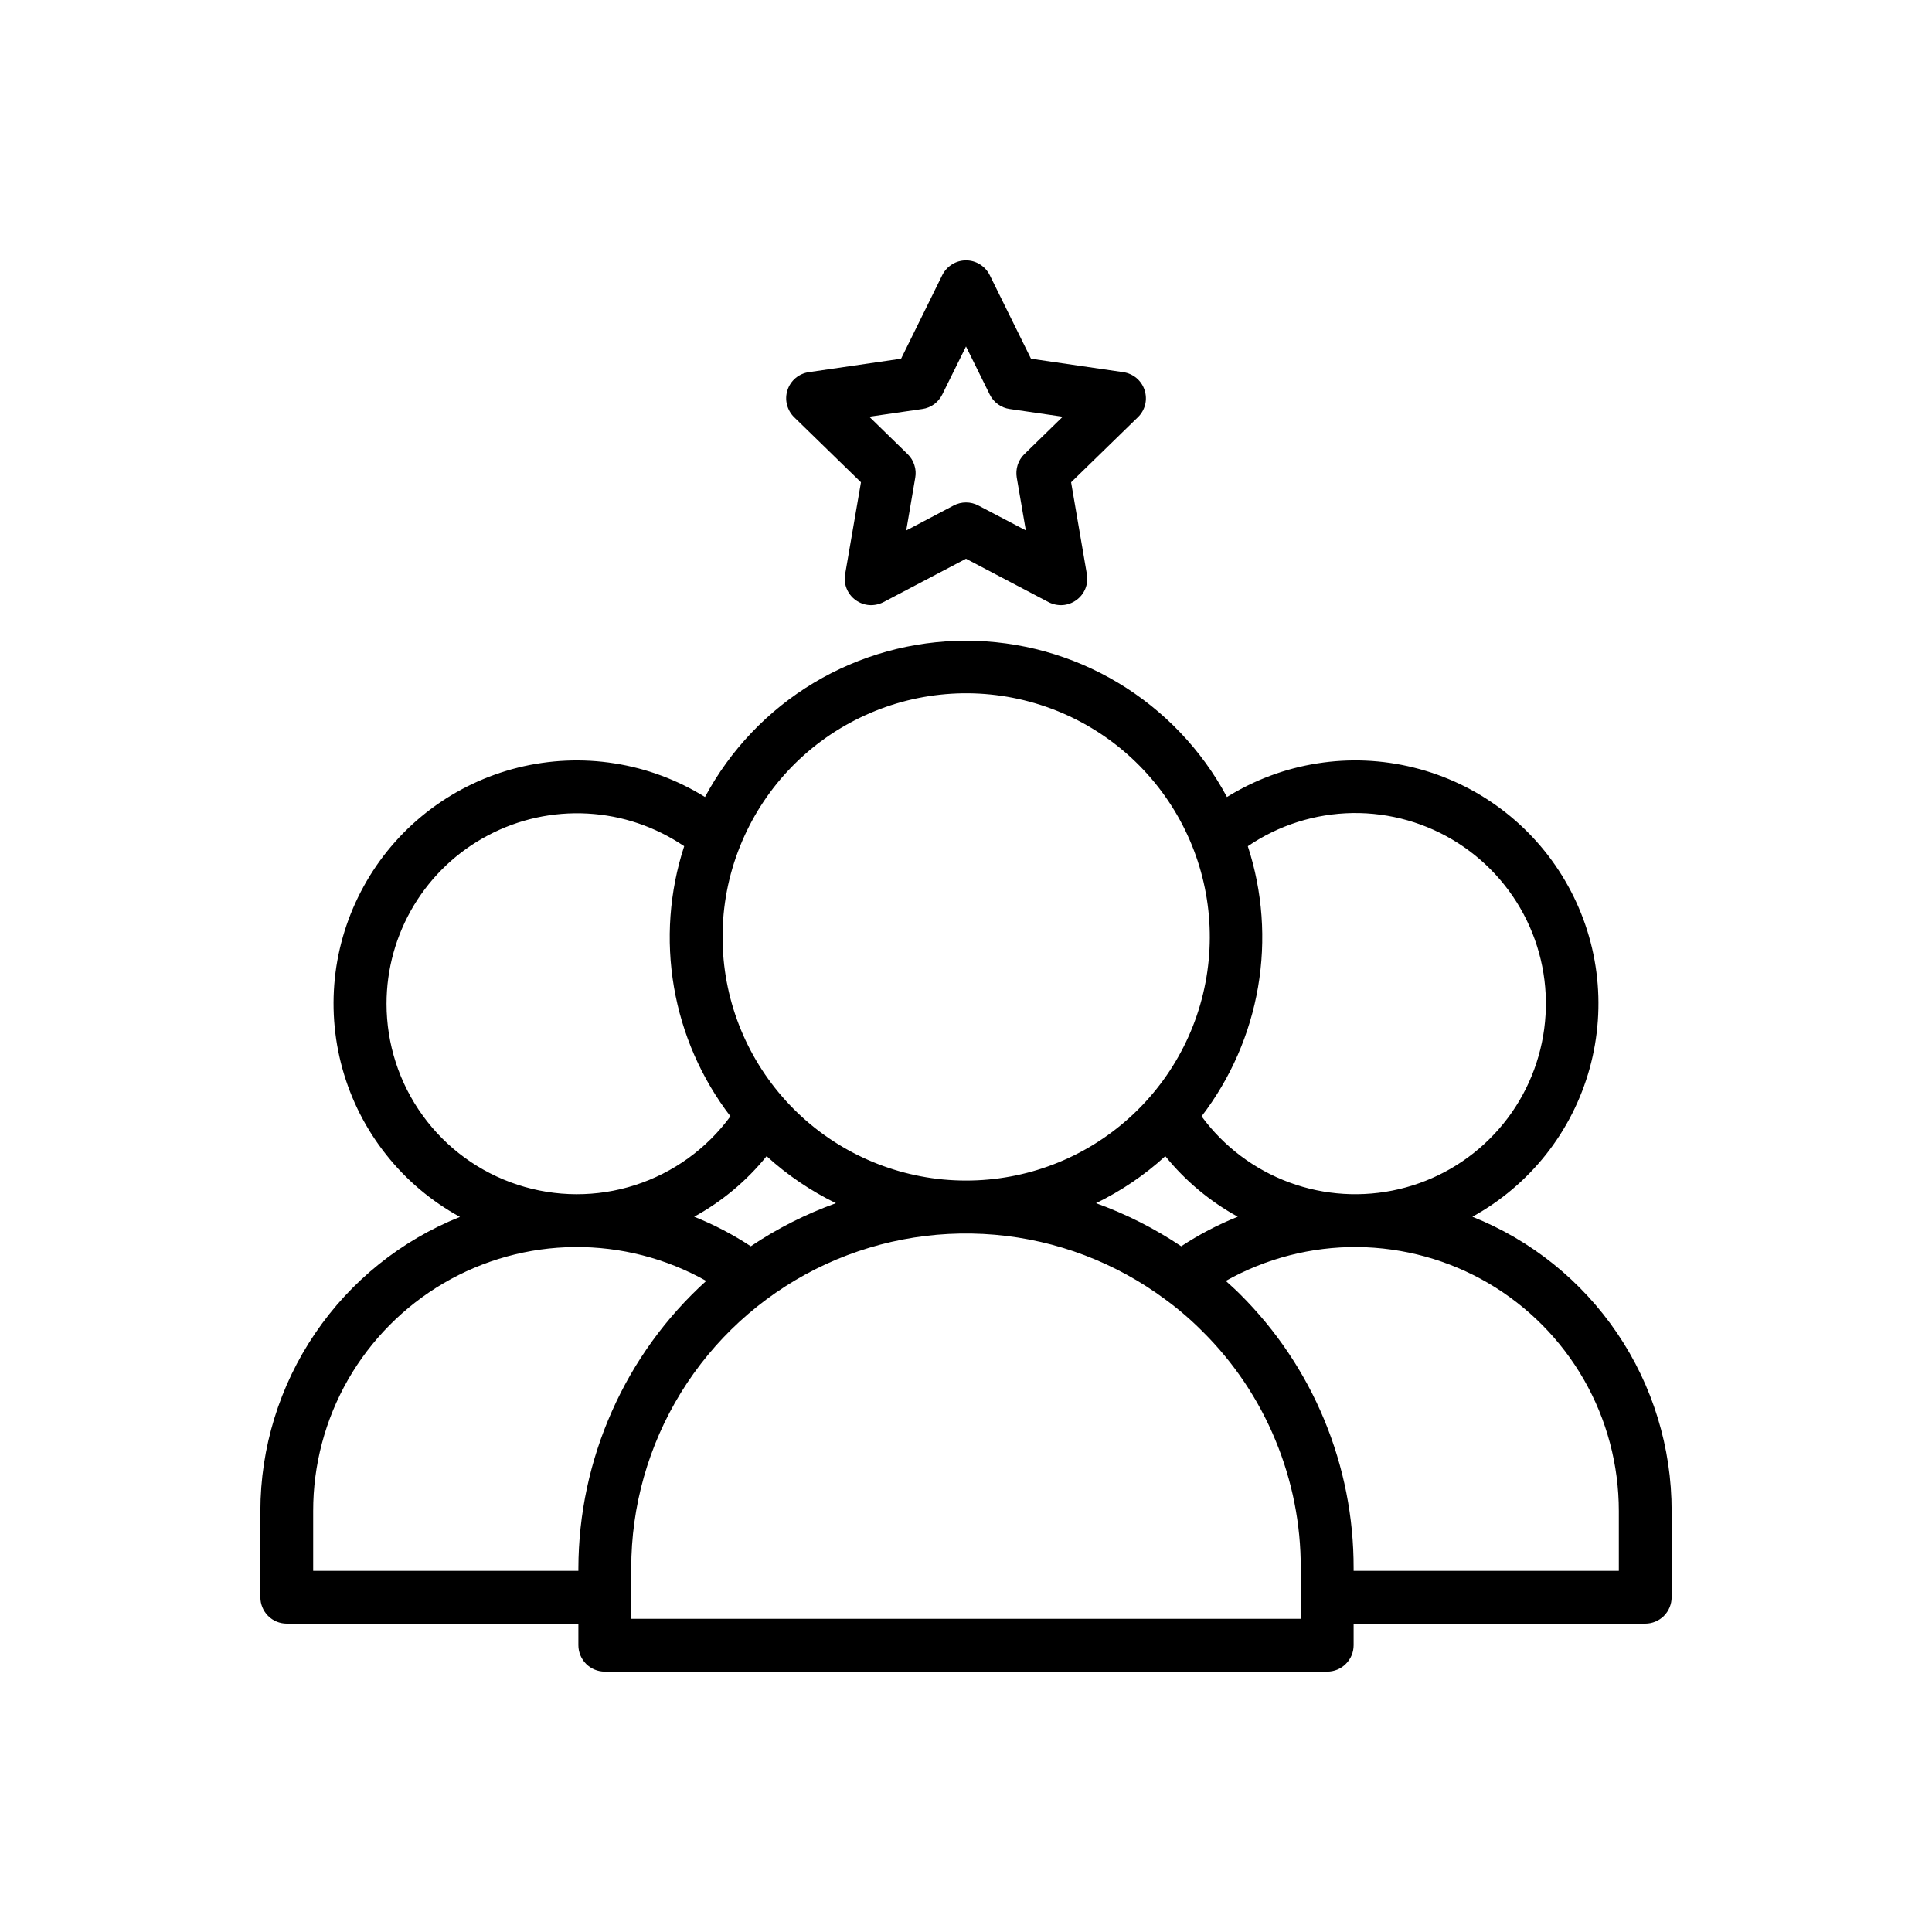<svg width="30" height="30" viewBox="0 0 30 30" fill="none" xmlns="http://www.w3.org/2000/svg">
<path d="M22.862 18.894C23.304 18.651 23.693 18.322 24.006 17.927C24.319 17.531 24.549 17.077 24.684 16.59C24.818 16.104 24.854 15.596 24.789 15.096C24.724 14.596 24.559 14.114 24.304 13.678C24.05 13.243 23.711 12.863 23.307 12.561C22.903 12.258 22.443 12.04 21.953 11.919C21.463 11.797 20.954 11.775 20.456 11.854C19.958 11.932 19.481 12.11 19.052 12.376C18.66 11.643 18.075 11.03 17.361 10.602C16.648 10.175 15.832 9.949 15 9.949C14.168 9.949 13.352 10.175 12.638 10.602C11.924 11.03 11.34 11.643 10.947 12.376C10.519 12.11 10.041 11.932 9.543 11.854C9.044 11.775 8.535 11.798 8.045 11.919C7.556 12.041 7.095 12.259 6.691 12.562C6.287 12.864 5.948 13.245 5.694 13.681C5.44 14.117 5.275 14.599 5.21 15.099C5.146 15.6 5.182 16.108 5.317 16.594C5.452 17.081 5.683 17.535 5.997 17.93C6.31 18.326 6.7 18.654 7.142 18.896C6.229 19.261 5.445 19.891 4.893 20.705C4.34 21.519 4.044 22.48 4.043 23.463V24.802C4.043 24.91 4.086 25.015 4.163 25.092C4.24 25.169 4.344 25.212 4.453 25.212H8.981V25.547C8.981 25.656 9.025 25.76 9.101 25.837C9.178 25.914 9.283 25.957 9.391 25.957H20.609C20.717 25.957 20.822 25.914 20.898 25.837C20.976 25.76 21.019 25.656 21.019 25.547V25.212H25.547C25.656 25.212 25.76 25.169 25.837 25.092C25.914 25.015 25.957 24.91 25.957 24.802V23.463C25.958 22.479 25.664 21.517 25.112 20.703C24.56 19.888 23.776 19.257 22.862 18.893V18.894ZM19.376 13.14C19.856 12.813 20.422 12.634 21.003 12.625C21.584 12.617 22.155 12.78 22.644 13.094C23.133 13.408 23.519 13.859 23.753 14.39C23.988 14.922 24.06 15.511 23.962 16.084C23.864 16.657 23.6 17.188 23.202 17.611C22.804 18.035 22.29 18.332 21.724 18.465C21.159 18.598 20.566 18.562 20.021 18.361C19.476 18.16 19.002 17.803 18.658 17.334C19.109 16.746 19.41 16.056 19.535 15.326C19.66 14.595 19.606 13.845 19.376 13.14ZM19.22 18.893C18.913 19.016 18.618 19.17 18.342 19.352C17.93 19.076 17.486 18.851 17.019 18.683C17.411 18.492 17.773 18.247 18.095 17.953C18.406 18.337 18.788 18.656 19.22 18.893ZM11.49 13.144C11.839 12.271 12.501 11.558 13.348 11.147C14.194 10.735 15.163 10.653 16.066 10.918C16.969 11.182 17.741 11.774 18.231 12.577C18.722 13.38 18.895 14.337 18.718 15.261C18.541 16.186 18.025 17.01 17.272 17.575C16.52 18.14 15.583 18.403 14.646 18.315C13.71 18.226 12.839 17.792 12.206 17.096C11.572 16.4 11.22 15.493 11.22 14.552C11.219 14.07 11.31 13.592 11.49 13.144ZM12.98 18.683C12.514 18.851 12.069 19.075 11.658 19.352C11.382 19.17 11.087 19.016 10.779 18.893C11.212 18.656 11.594 18.337 11.904 17.953C12.226 18.247 12.589 18.492 12.98 18.683ZM6.002 15.586C6.002 15.048 6.149 14.521 6.426 14.06C6.704 13.599 7.101 13.223 7.577 12.972C8.052 12.72 8.587 12.603 9.124 12.633C9.661 12.662 10.179 12.838 10.624 13.14C10.394 13.845 10.34 14.595 10.465 15.326C10.59 16.056 10.891 16.746 11.342 17.334C10.973 17.837 10.456 18.211 9.862 18.402C9.269 18.593 8.63 18.591 8.038 18.397C7.445 18.203 6.929 17.827 6.564 17.322C6.198 16.817 6.002 16.209 6.002 15.586ZM8.981 24.352V24.392H4.863V23.463C4.862 22.748 5.049 22.045 5.404 21.424C5.76 20.804 6.272 20.287 6.889 19.925C7.506 19.564 8.207 19.37 8.922 19.364C9.638 19.358 10.342 19.539 10.966 19.89C10.342 20.455 9.844 21.143 9.503 21.912C9.161 22.68 8.983 23.511 8.981 24.352ZM20.198 25.137H9.802V24.352C9.801 23.388 10.069 22.444 10.574 21.624C11.08 20.804 11.803 20.14 12.664 19.707C13.524 19.275 14.488 19.09 15.448 19.173C16.408 19.256 17.325 19.605 18.098 20.18C18.303 20.33 18.495 20.496 18.674 20.676C19.159 21.157 19.543 21.73 19.804 22.361C20.066 22.992 20.2 23.668 20.198 24.351L20.198 25.137ZM25.137 24.392H21.019V24.352C21.021 23.561 20.866 22.778 20.563 22.047C20.261 21.317 19.816 20.654 19.255 20.096C19.184 20.024 19.108 19.958 19.034 19.89C19.657 19.54 20.362 19.358 21.077 19.364C21.792 19.371 22.493 19.564 23.111 19.925C23.728 20.287 24.24 20.804 24.595 21.424C24.951 22.045 25.137 22.748 25.137 23.463V24.392Z" fill="black"/>
<path d="M17.442 5.779L16.009 5.57L15.368 4.271C15.334 4.203 15.281 4.145 15.216 4.105C15.152 4.064 15.076 4.043 15 4.043C14.924 4.043 14.848 4.064 14.784 4.105C14.719 4.145 14.666 4.203 14.632 4.271L13.992 5.57L12.559 5.779C12.483 5.79 12.412 5.822 12.353 5.871C12.295 5.92 12.251 5.985 12.228 6.058C12.204 6.131 12.201 6.209 12.22 6.283C12.238 6.357 12.277 6.425 12.331 6.478L13.369 7.489L13.123 8.917C13.11 8.993 13.118 9.07 13.147 9.141C13.176 9.212 13.224 9.273 13.286 9.318C13.348 9.363 13.421 9.39 13.497 9.396C13.574 9.401 13.65 9.385 13.718 9.35L15 8.676L16.282 9.35C16.35 9.385 16.426 9.401 16.503 9.396C16.579 9.39 16.652 9.363 16.714 9.318C16.776 9.273 16.824 9.212 16.853 9.141C16.882 9.07 16.89 8.993 16.877 8.917L16.632 7.489L17.67 6.478C17.725 6.425 17.763 6.357 17.782 6.283C17.8 6.209 17.797 6.131 17.773 6.058C17.75 5.985 17.706 5.92 17.648 5.871C17.589 5.822 17.518 5.79 17.442 5.779ZM15.905 7.053C15.858 7.099 15.822 7.157 15.802 7.22C15.782 7.283 15.777 7.35 15.788 7.416L15.929 8.236L15.191 7.849C15.132 7.818 15.067 7.802 15 7.802C14.934 7.802 14.868 7.818 14.809 7.849L14.072 8.237L14.212 7.417C14.224 7.351 14.219 7.284 14.198 7.221C14.178 7.157 14.143 7.1 14.095 7.053L13.498 6.471L14.322 6.351C14.388 6.342 14.451 6.316 14.505 6.277C14.558 6.238 14.602 6.186 14.631 6.127L15 5.38L15.369 6.127C15.398 6.186 15.442 6.238 15.495 6.277C15.549 6.316 15.612 6.342 15.678 6.351L16.502 6.471L15.905 7.053Z" fill="black"/>
</svg>
